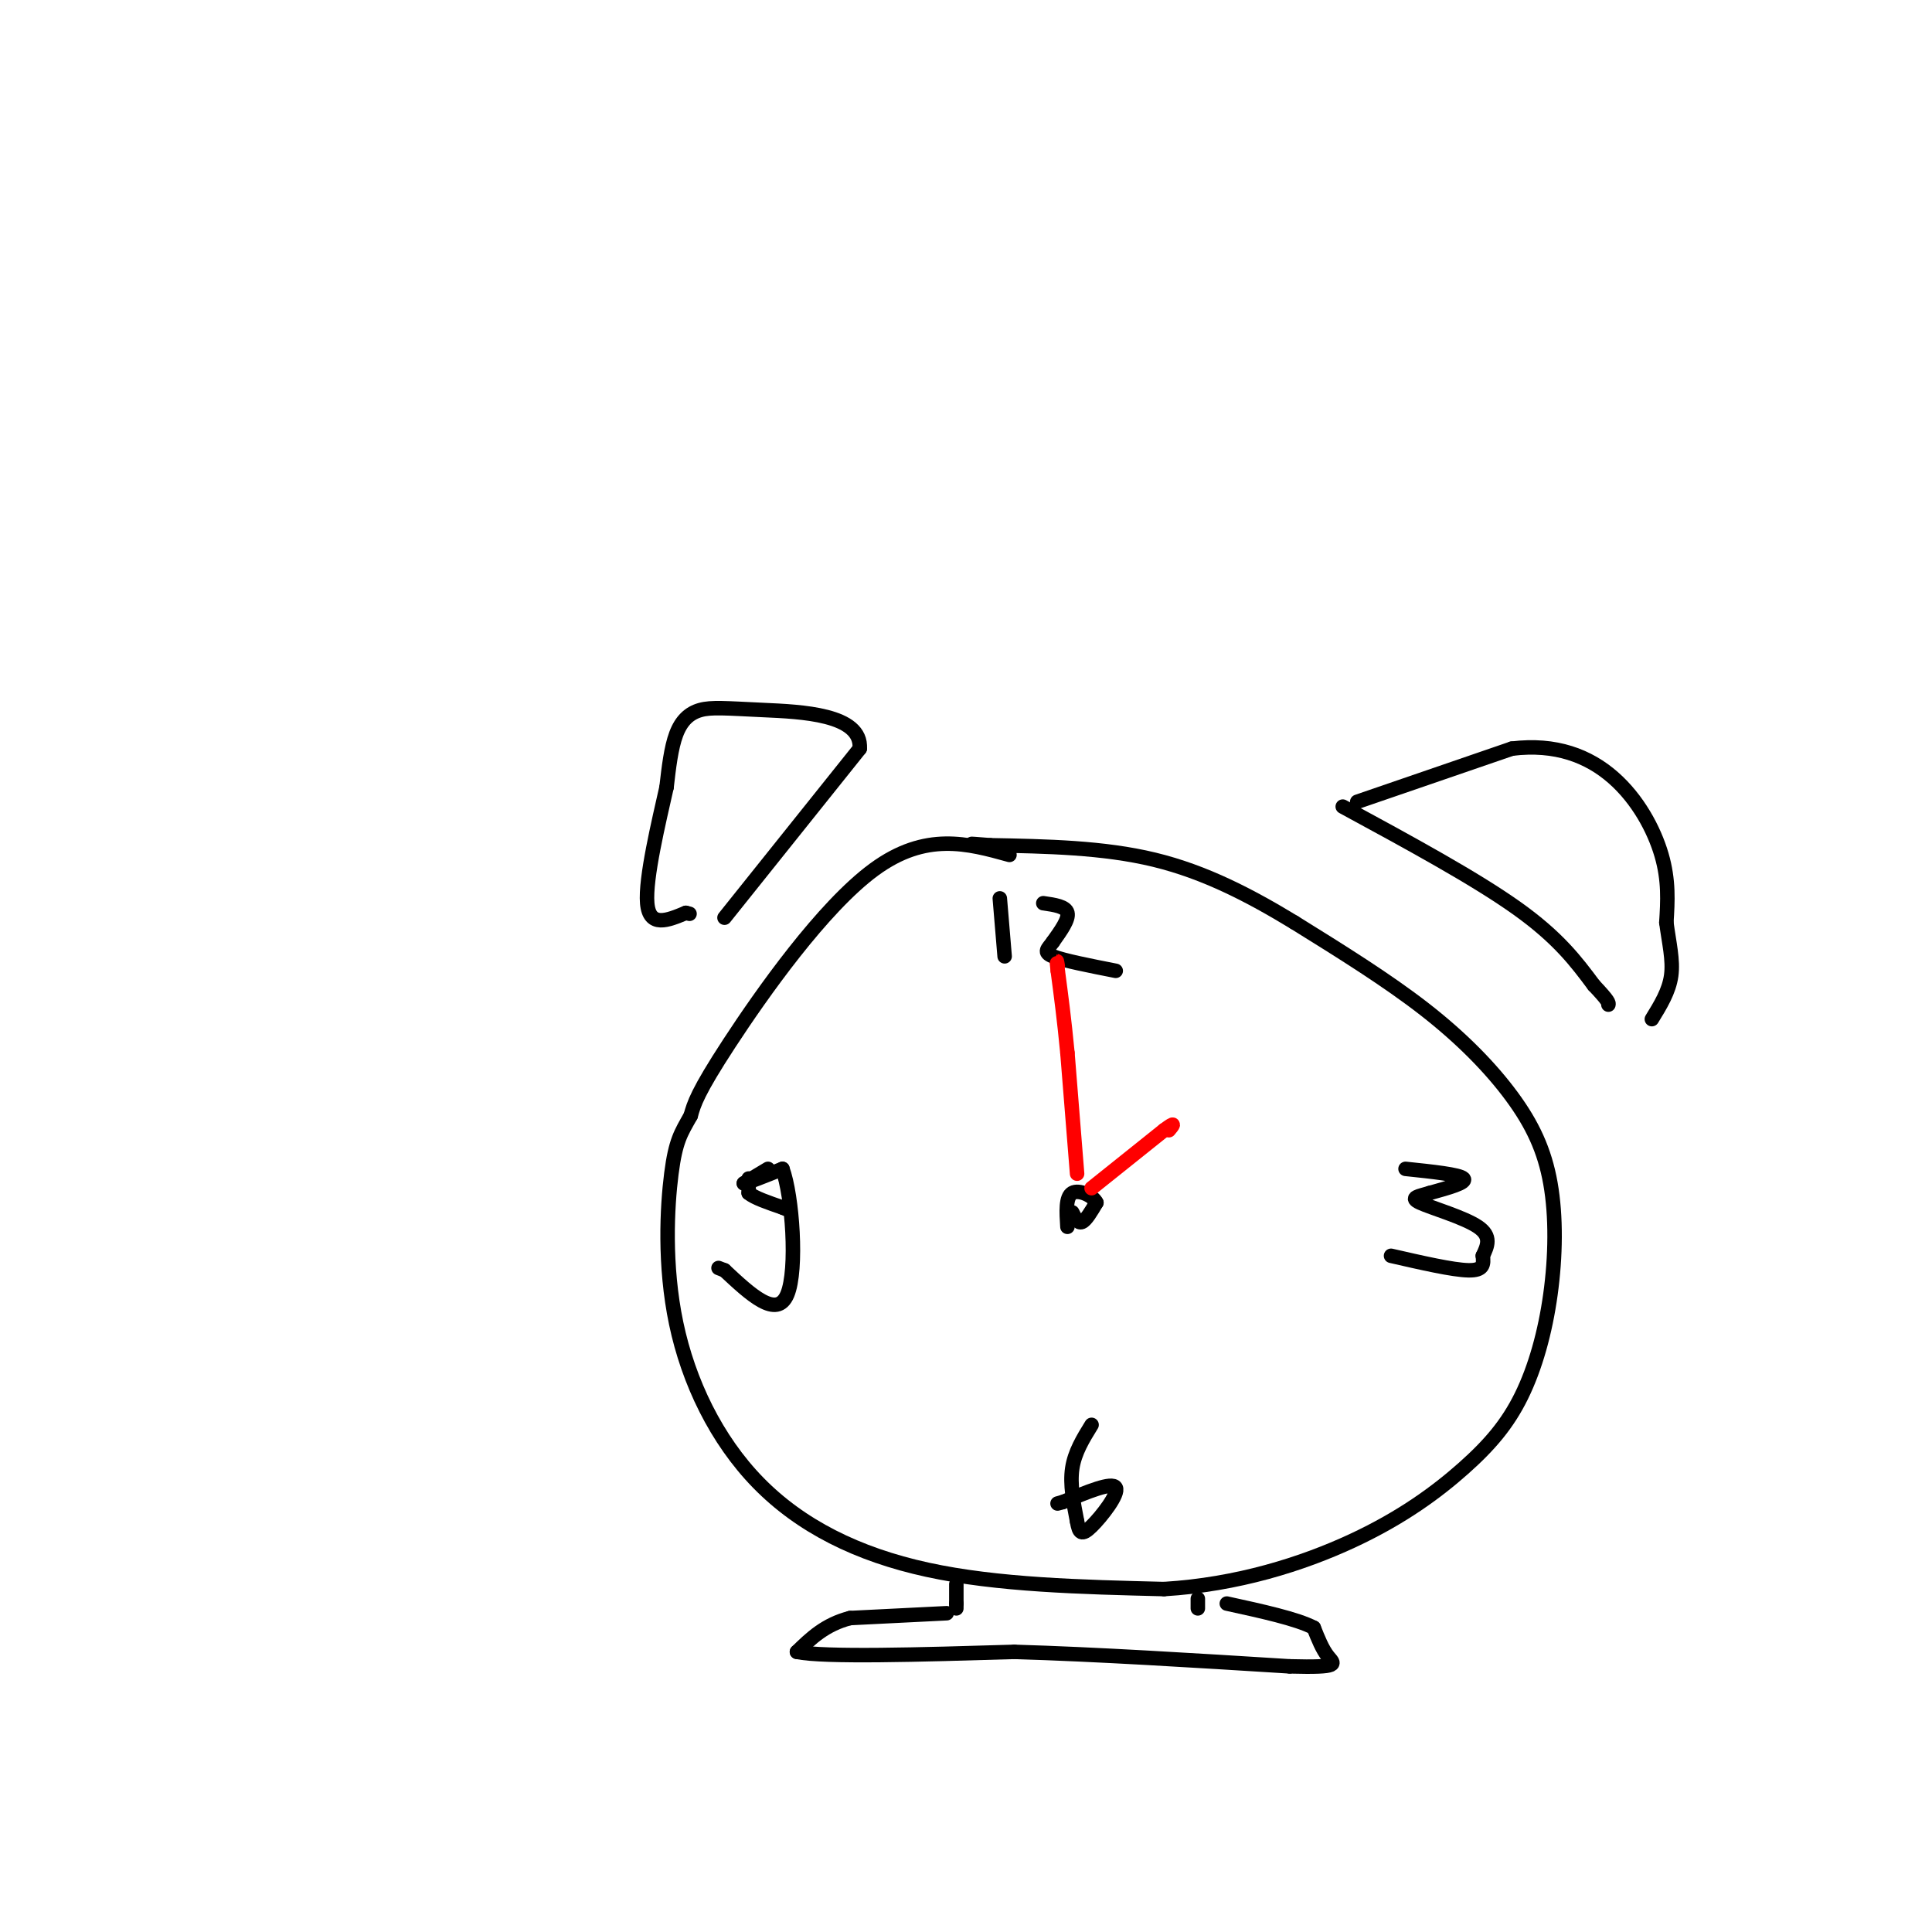 <svg viewBox='0 0 400 400' version='1.1' xmlns='http://www.w3.org/2000/svg' xmlns:xlink='http://www.w3.org/1999/xlink'><g fill='none' stroke='rgb(0,0,0)' stroke-width='3' stroke-linecap='round' stroke-linejoin='round'><path d='M209,177c-8.667,-2.400 -17.333,-4.800 -28,3c-10.667,7.800 -23.333,25.800 -30,36c-6.667,10.200 -7.333,12.600 -8,15'/><path d='M143,231c-2.036,3.620 -3.126,5.169 -4,12c-0.874,6.831 -1.533,18.944 1,31c2.533,12.056 8.259,24.053 17,33c8.741,8.947 20.497,14.842 35,18c14.503,3.158 31.751,3.579 49,4'/><path d='M241,329c15.188,-0.911 28.659,-5.187 39,-10c10.341,-4.813 17.552,-10.161 23,-15c5.448,-4.839 9.133,-9.167 12,-15c2.867,-5.833 4.915,-13.171 6,-21c1.085,-7.829 1.208,-16.150 0,-23c-1.208,-6.850 -3.748,-12.229 -8,-18c-4.252,-5.771 -10.215,-11.935 -18,-18c-7.785,-6.065 -17.393,-12.033 -27,-18'/><path d='M268,191c-9.133,-5.556 -18.467,-10.444 -29,-13c-10.533,-2.556 -22.267,-2.778 -34,-3'/><path d='M205,175c-6.000,-0.500 -4.000,-0.250 -2,0'/><path d='M150,190c0.000,0.000 28.000,-35.000 28,-35'/><path d='M178,155c0.517,-7.182 -12.191,-7.636 -20,-8c-7.809,-0.364 -10.718,-0.636 -13,0c-2.282,0.636 -3.938,2.182 -5,5c-1.062,2.818 -1.531,6.909 -2,11'/><path d='M138,163c-1.556,6.956 -4.444,18.844 -4,24c0.444,5.156 4.222,3.578 8,2'/><path d='M142,189c1.333,0.333 0.667,0.167 0,0'/><path d='M278,167c13.667,7.417 27.333,14.833 36,21c8.667,6.167 12.333,11.083 16,16'/><path d='M330,204c3.167,3.333 3.083,3.667 3,4'/><path d='M281,166c0.000,0.000 32.000,-11.000 32,-11'/><path d='M313,155c9.119,-1.131 15.917,1.542 21,6c5.083,4.458 8.452,10.702 10,16c1.548,5.298 1.274,9.649 1,14'/><path d='M345,191c0.556,4.222 1.444,7.778 1,11c-0.444,3.222 -2.222,6.111 -4,9'/><path d='M222,251c0.583,1.167 1.167,2.333 2,2c0.833,-0.333 1.917,-2.167 3,-4'/><path d='M227,249c-0.600,-1.378 -3.600,-2.822 -5,-2c-1.400,0.822 -1.200,3.911 -1,7'/><path d='M207,186c0.000,0.000 1.000,12.000 1,12'/><path d='M216,187c2.333,0.333 4.667,0.667 5,2c0.333,1.333 -1.333,3.667 -3,6'/><path d='M218,195c-1.044,1.467 -2.156,2.133 0,3c2.156,0.867 7.578,1.933 13,3'/><path d='M226,295c-1.750,2.833 -3.500,5.667 -4,9c-0.500,3.333 0.250,7.167 1,11'/><path d='M223,315c0.405,2.440 0.917,3.042 3,1c2.083,-2.042 5.738,-6.726 5,-8c-0.738,-1.274 -5.869,0.863 -11,3'/><path d='M220,311c-1.833,0.500 -0.917,0.250 0,0'/><path d='M291,242c5.583,0.583 11.167,1.167 12,2c0.833,0.833 -3.083,1.917 -7,3'/><path d='M296,247c-2.238,0.690 -4.333,0.917 -2,2c2.333,1.083 9.095,3.024 12,5c2.905,1.976 1.952,3.988 1,6'/><path d='M307,260c0.200,1.733 0.200,3.067 -3,3c-3.200,-0.067 -9.600,-1.533 -16,-3'/><path d='M159,242c0.000,0.000 -5.000,3.000 -5,3'/><path d='M154,245c0.500,0.000 4.250,-1.500 8,-3'/><path d='M162,242c2.044,5.533 3.156,20.867 1,26c-2.156,5.133 -7.578,0.067 -13,-5'/><path d='M150,263c-2.167,-0.833 -1.083,-0.417 0,0'/></g>
<g fill='none' stroke='rgb(255,0,0)' stroke-width='3' stroke-linecap='round' stroke-linejoin='round'><path d='M223,243c0.000,0.000 -2.000,-25.000 -2,-25'/><path d='M221,218c-0.667,-7.000 -1.333,-12.000 -2,-17'/><path d='M219,201c-0.333,-3.000 -0.167,-2.000 0,-1'/><path d='M226,246c0.000,0.000 15.000,-12.000 15,-12'/><path d='M241,234c2.667,-2.000 1.833,-1.000 1,0'/></g>
<g fill='none' stroke='rgb(0,0,0)' stroke-width='3' stroke-linecap='round' stroke-linejoin='round'><path d='M198,328c0.000,0.000 0.000,4.000 0,4'/><path d='M198,332c0.000,0.833 0.000,0.917 0,1'/><path d='M248,331c0.000,0.000 0.000,2.000 0,2'/><path d='M196,334c0.000,0.000 -20.000,1.000 -20,1'/><path d='M176,335c-5.167,1.333 -8.083,4.167 -11,7'/><path d='M165,342c5.667,1.167 25.333,0.583 45,0'/><path d='M210,342c17.000,0.500 37.000,1.750 57,3'/><path d='M267,345c10.778,0.289 9.222,-0.489 8,-2c-1.222,-1.511 -2.111,-3.756 -3,-6'/><path d='M272,337c-3.500,-1.833 -10.750,-3.417 -18,-5'/><path d='M155,244c0.000,0.000 0.000,3.000 0,3'/><path d='M155,247c1.167,1.000 4.083,2.000 7,3'/><path d='M162,250c1.167,0.500 0.583,0.250 0,0'/></g>
</svg>